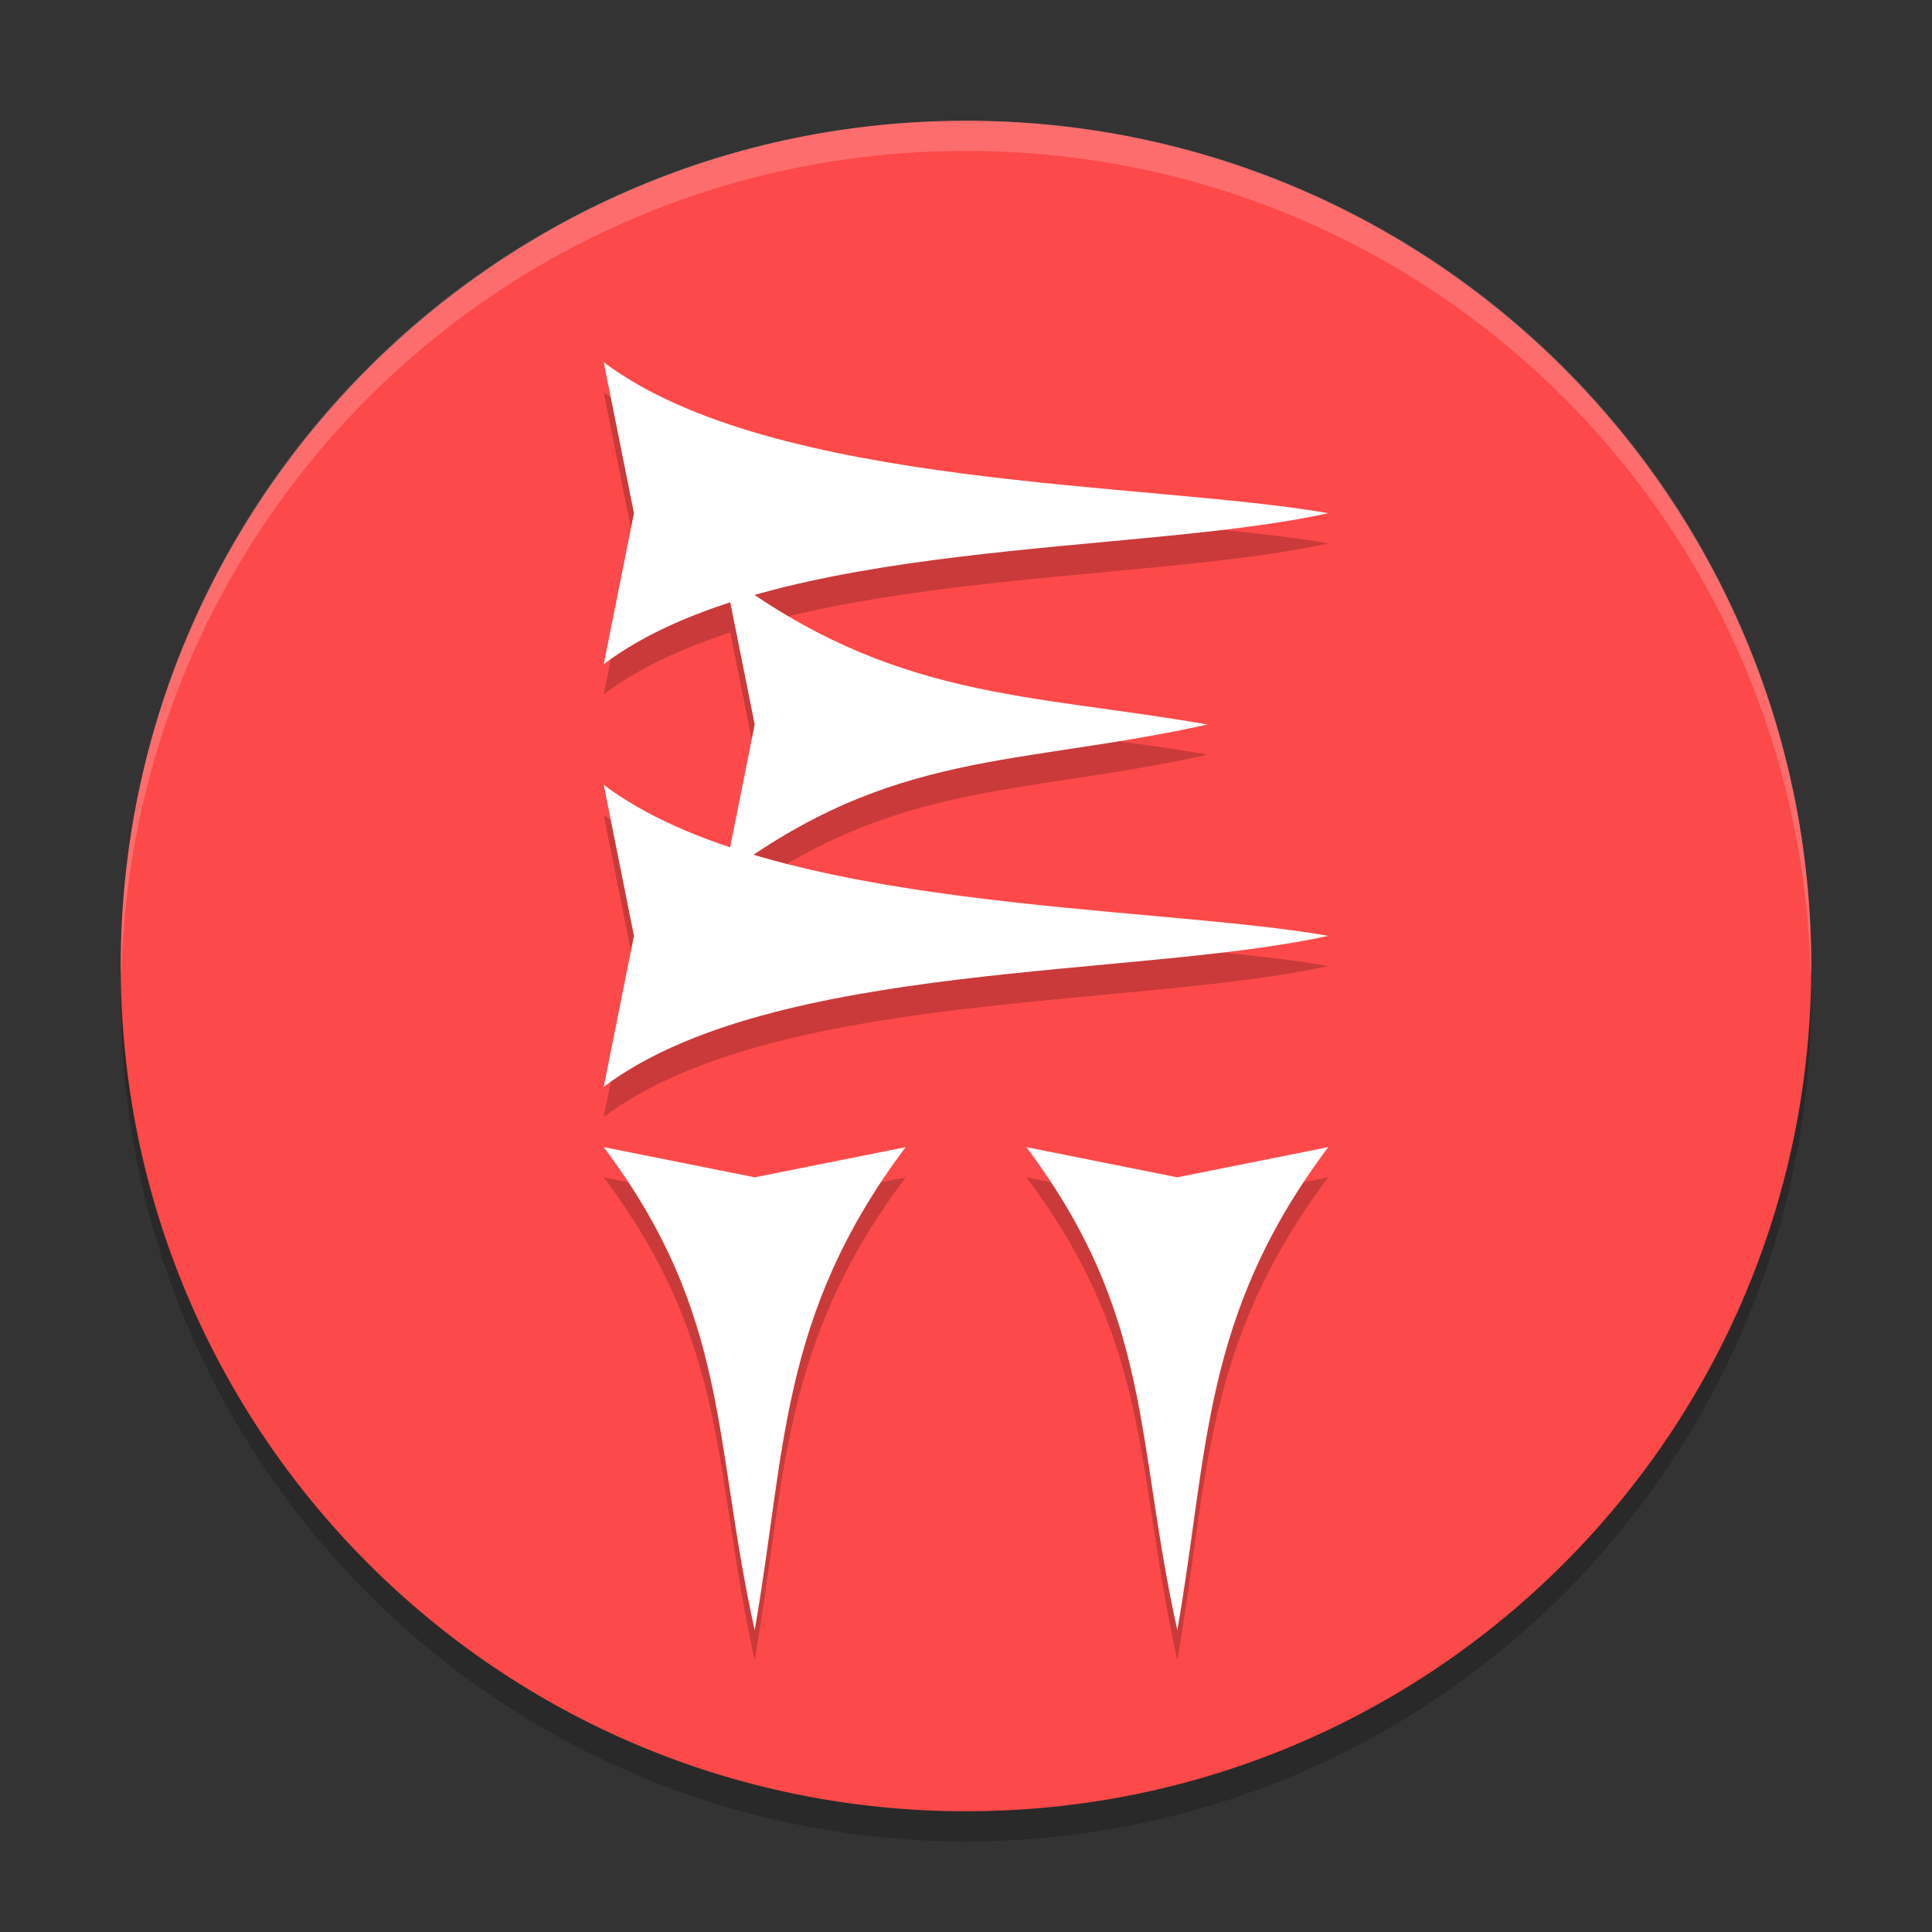 <svg xmlns="http://www.w3.org/2000/svg" xmlns:xlink="http://www.w3.org/1999/xlink" width="384pt" height="384pt" version="1.1" viewBox="0 0 384 384"><rect x="0" y="0" width="384" height="384" fill="#333333" stroke="none"/> <defs> <filter id="alpha" width="100%" height="100%" x="0%" y="0%" filterUnits="objectBoundingBox"> <feColorMatrix in="SourceGraphic" type="matrix" values="0 0 0 0 1 0 0 0 0 1 0 0 0 0 1 0 0 0 1 0"/> </filter> <mask id="mask0"> <g filter="url(#alpha)"> <rect width="384" height="384" x="0" y="0" style="fill:rgb(0%,0%,0%);fill-opacity:0.2"/> </g> </mask> <clipPath id="clip1"> <rect width="384" height="384" x="0" y="0"/> </clipPath> <g id="surface5" clip-path="url(#clip1)"> <path style="fill:rgb(0%,0%,0%)" d="M 360 198 C 360 105.215 284.785 30 192 30 C 99.215 30 24 105.215 24 198 C 24 290.785 99.215 366 192 366 C 284.785 366 360 290.785 360 198 Z M 360 198"/> </g> <mask id="mask1"> <g filter="url(#alpha)"> <rect width="384" height="384" x="0" y="0" style="fill:rgb(0%,0%,0%);fill-opacity:0.2"/> </g> </mask> <clipPath id="clip2"> <rect width="384" height="384" x="0" y="0"/> </clipPath> <g id="surface8" clip-path="url(#clip2)"> <path style="fill:rgb(0%,0%,0%)" d="M 180 234 C 154.801 267.602 156.258 294.277 150 330 C 141.594 292.121 145.199 267.602 120 234 L 150 240 Z M 180 234"/> <path style="fill:rgb(0%,0%,0%)" d="M 264 234 C 238.801 267.602 240.258 294.277 234 330 C 225.594 292.121 229.199 267.602 204 234 L 234 240 Z M 264 234"/> <path style="fill:rgb(0%,0%,0%)" d="M 120 162 C 153.602 187.199 228.277 185.742 264 192 C 226.121 200.406 153.602 196.801 120 222 L 126 192 Z M 120 162"/> <path style="fill:rgb(0%,0%,0%)" d="M 120 78 C 153.602 103.199 228.277 101.742 264 108 C 226.121 116.406 153.602 112.801 120 138 L 126 108 Z M 120 78"/> <path style="fill:rgb(0%,0%,0%)" d="M 144 120 C 177.602 145.199 204.277 143.742 240 150 C 202.121 158.406 177.602 154.801 144 180 L 150 150 Z M 144 120"/> </g> <mask id="mask2"> <g filter="url(#alpha)"> <rect width="384" height="384" x="0" y="0" style="fill:rgb(0%,0%,0%);fill-opacity:0.2"/> </g> </mask> <clipPath id="clip3"> <rect width="384" height="384" x="0" y="0"/> </clipPath> <g id="surface11" clip-path="url(#clip3)"> <path style="fill:rgb(100.000%,100.000%,100.000%)" d="M 192 24 C 98.93 24 24 98.93 24 192 C 24 192.68 24.066 193.344 24.105 194.016 C 26.215 102.805 100.266 30 192 30 C 283.734 30 357.785 102.805 359.895 194.016 C 359.934 193.344 360 192.68 360 192 C 360 98.93 285.07 24 192 24 Z M 192 24"/> </g> </defs> <g> <use mask="url(#mask0)" xlink:href="#surface5"/> <path style="fill:rgb(99.215%,28.627%,28.627%)" d="M 360 192 C 360 99.215 284.785 24 192 24 C 99.215 24 24 99.215 24 192 C 24 284.785 99.215 360 192 360 C 284.785 360 360 284.785 360 192 Z M 360 192"/> <use mask="url(#mask1)" xlink:href="#surface8"/> <path style="fill:rgb(100.000%,100.000%,100.000%)" d="M 180 228 C 154.801 261.602 156.258 288.277 150 324 C 141.594 286.121 145.199 261.602 120 228 L 150 234 Z M 180 228"/> <path style="fill:rgb(100.000%,100.000%,100.000%)" d="M 264 228 C 238.801 261.602 240.258 288.277 234 324 C 225.594 286.121 229.199 261.602 204 228 L 234 234 Z M 264 228"/> <path style="fill:rgb(100.000%,100.000%,100.000%)" d="M 120 156 C 153.602 181.199 228.277 179.742 264 186 C 226.121 194.406 153.602 190.801 120 216 L 126 186 Z M 120 156"/> <path style="fill:rgb(100.000%,100.000%,100.000%)" d="M 120 72 C 153.602 97.199 228.277 95.742 264 102 C 226.121 110.406 153.602 106.801 120 132 L 126 102 Z M 120 72"/> <path style="fill:rgb(100.000%,100.000%,100.000%)" d="M 144 114 C 177.602 139.199 204.277 137.742 240 144 C 202.121 152.406 177.602 148.801 144 174 L 150 144 Z M 144 114"/> <use mask="url(#mask2)" xlink:href="#surface11"/> </g> </svg>
